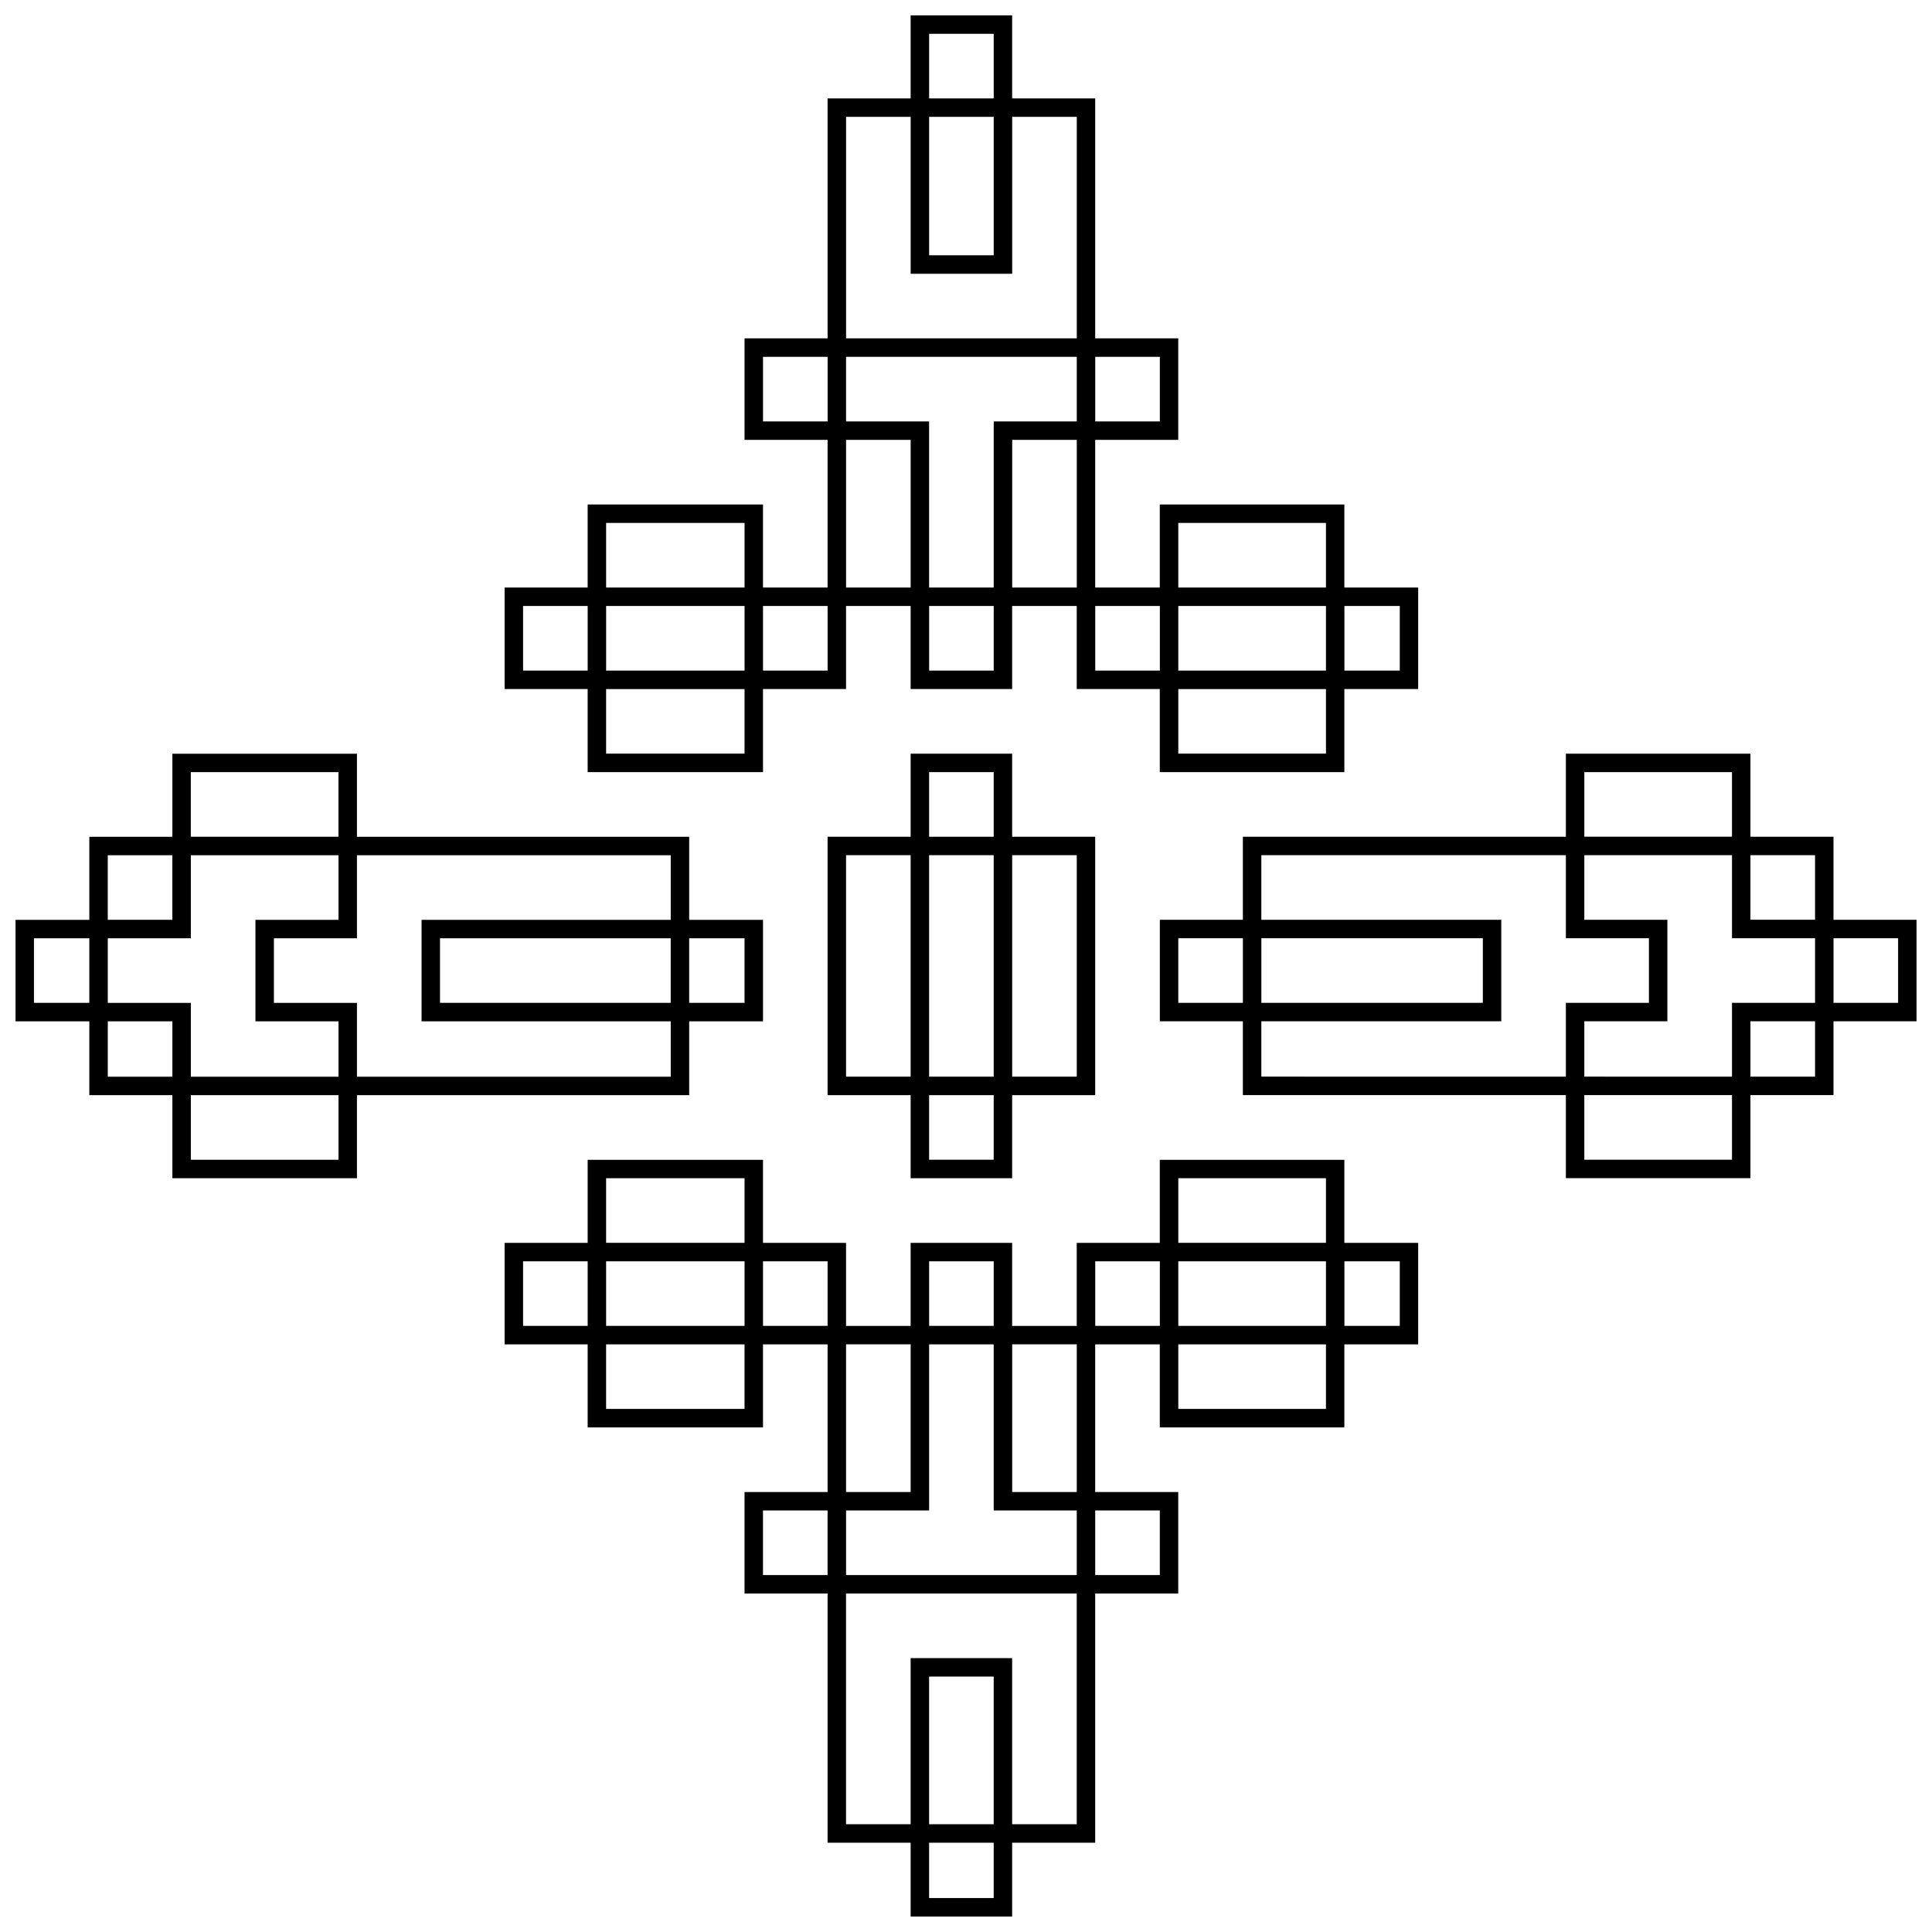 <?xml version="1.0" encoding="UTF-8"?>
<!-- Uploaded to: ICON Repo, www.svgrepo.com, Generator: ICON Repo Mixer Tools -->
<svg width="800px" height="800px" version="1.1" viewBox="144 144 512 512" xmlns="http://www.w3.org/2000/svg">
 <defs>
  <clipPath id="a">
   <path d="m148.09 148.09h503.81v503.81h-503.81z"/>
  </clipPath>
 </defs>
 <g clip-path="url(#a)">
  <path d="m398.78 651.9h-13.453v-19.566h-22.008v-66.031h-22.008v-26.906h22.008v-39.133h-17.117v22.012h-46.469v-22.012h-22.008v-26.898h22.008v-22.008h46.469v22.008h22.008v22.012h17.117v-22.012h26.902v22.012h17.117v-22.012h22.008v-22.008h48.914v22.008h19.562v26.898h-19.562v22.012h-48.914v-22.012h-17.117v39.133h22.008v26.906h-22.008v66.031h-22.008v19.566zm0-4.891h8.559v-14.672h-17.117v14.672zm-22.012-19.566h8.559v-44.023h26.902v44.023h17.117v-61.141h-61.141v61.141zm22.012 0h8.559v-39.133h-17.117v39.133zm-44.023-66.035h8.559v-17.117h-17.117v17.117zm44.023 0h30.57v-17.117h-22.008v-44.023h-17.117v44.023h-22.008v17.117zm44.023 0h8.559v-17.117h-17.117v17.117zm-66.031-22.012h8.559v-39.133h-17.117v39.133zm44.023 0h8.559v-39.133h-17.117v39.133zm-97.828-22.012h18.344v-17.117h-36.688v17.117zm152.86 0h19.566v-17.117h-39.133v17.117zm-184.65-22.012h8.559v-17.117h-17.117v17.117zm31.793 0h18.344v-17.117h-36.688v17.117zm31.793 0h8.559v-17.117h-17.117v17.117zm44.023 0h8.559v-17.117h-17.117v17.117zm44.023 0h8.559v-17.117h-17.117v17.117zm33.016 0h19.566v-17.117h-39.133v17.117zm31.793 0h7.336v-17.117h-14.672v17.117zm-184.65-22.012h18.344v-17.117h-36.688v17.117zm152.86 0h19.566v-17.117h-39.133v17.117zm-261.69-17.121h-24.457v-22.008h-22.008v-19.566h-19.562v-26.898h19.562v-22.012h22.008v-22.008h48.914v22.008h88.047v22.012h19.562v26.898h-19.562v19.566h-88.047v22.008zm0-4.891h19.566v-17.117h-39.133v17.117zm-33.016-22.012h8.559v-14.672h-17.117v14.672zm33.016 0h19.566v-14.672h-22.008v-26.898h22.008v-17.117h-39.133v22.008h-22.008v17.117h22.008v19.566zm66.035 0h41.578v-14.672h-66.031v-26.898h66.031v-17.117h-83.156v22.008h-22.008v17.117h22.008v19.566zm-119.84-19.566h7.336v-17.117h-14.672v17.117zm130.84 0h30.57v-17.117h-61.141v17.117zm42.801 0h7.336v-17.117h-14.672v17.117zm-152.86-22.012h8.559v-17.117h-17.117v17.117zm33.016-22.012h19.566v-17.117h-39.133v17.117zm184.65 90.488h-13.453v-22.008h-22.008v-68.477h22.008v-22.008h26.902v22.008h22.008v68.477h-22.008v22.008zm0-4.891h8.559v-17.117h-17.117v17.117zm-22.012-22.012h8.559v-58.695h-17.117v58.695zm22.012 0h8.559v-58.695h-17.117v58.695zm22.012 0h8.559v-58.695h-17.117v58.695zm-22.012-63.59h8.559v-17.117h-17.117v17.117zm184.65 90.488h-24.457v-22.008h-85.602v-19.566h-22.008v-26.898h22.008v-22.012h85.602v-22.008h48.914v22.008h22.008v22.012h22.008v26.898h-22.008v19.566h-22.008v22.008zm0-4.891h19.566v-17.117h-39.133v17.117zm-64.809-22.012h40.352v-19.566h22.008v-17.117h-22.008v-22.008h-80.707v17.117h63.586v26.898h-63.586v14.672zm64.809 0h19.566v-19.566h22.008v-17.117h-22.008v-22.008h-39.133v17.117h22.008v26.898h-22.008v14.672zm33.016 0h8.559v-14.672h-17.117v14.672zm-151.63-19.566h8.559v-17.117h-17.117v17.117zm42.801 0h29.348v-17.117h-58.695v17.117zm130.84 0h8.559v-17.117h-17.117v17.117zm-22.012-22.012h8.559v-17.117h-17.117v17.117zm-33.016-22.012h19.566v-17.117h-39.133v17.117zm-260.46-17.117h-23.234v-22.012h-22.008v-26.902h22.008v-22.012h46.469v22.012h17.117v-39.133h-22.008v-26.902h22.008v-63.586h22.008v-22.012h26.902v22.012h22.008v63.586h22.008v26.902h-22.008v39.133h17.117v-22.012h48.914v22.012h19.562v26.902h-19.562v22.012h-48.914v-22.012h-22.008v-22.008h-17.117v22.008h-26.902v-22.008h-17.117v22.008h-22.008v22.012zm0-4.891h18.344v-17.117h-36.688v17.117zm152.86 0h19.566v-17.117h-39.133v17.117zm-184.65-22.012h8.559v-17.117h-17.117v17.117zm31.793 0h18.344v-17.117h-36.688v17.117zm31.793 0h8.559v-17.117h-17.117v17.117zm44.023 0h8.559v-17.117h-17.117v17.117zm44.023 0h8.559v-17.117h-17.117v17.117zm33.016 0h19.566v-17.117h-39.133v17.117zm31.793 0h7.336v-17.117h-14.672v17.117zm-184.65-22.012h18.344v-17.117h-36.688v17.117zm53.805 0h8.559v-39.133h-17.117v39.133zm22.012 0h8.559v-44.023h22.008v-17.117h-61.141v17.117h22.008v44.023zm22.012 0h8.559v-39.133h-17.117v39.133zm55.027 0h19.566v-17.117h-39.133v17.117zm-121.06-44.023h8.559v-17.117h-17.117v17.117zm88.043 0h8.559v-17.117h-17.117v17.117zm-44.023-22.012h30.57v-58.695h-17.117v41.578h-26.902v-41.578h-17.117v58.695zm0-22.012h8.559v-36.688h-17.117v36.688zm0-41.578h8.559v-17.117h-17.117v17.117z"/>
 </g>
</svg>